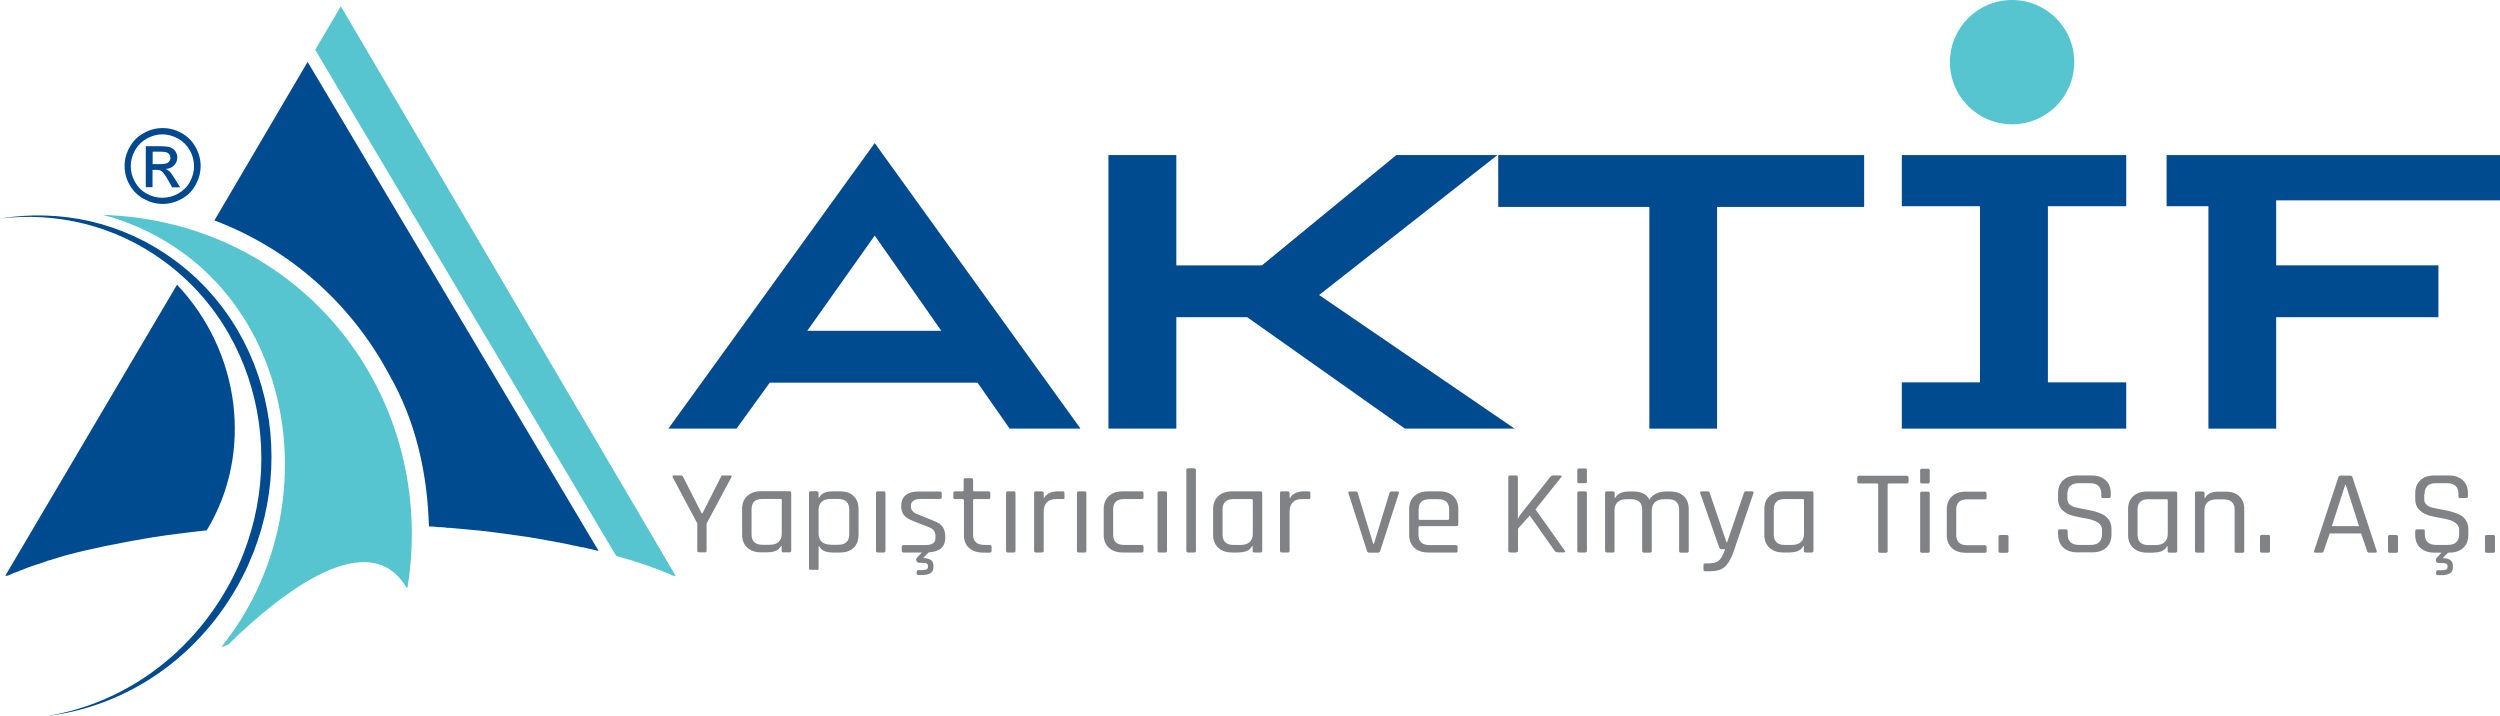 <?xml version="1.0" encoding="UTF-8"?><svg id="Layer_2" xmlns="http://www.w3.org/2000/svg" width="174.57" height="50" viewBox="0 0 174.57 50"><g id="Layer_1-2"><g><polygon points="138.26 26.7 138.26 14.4 132.8 14.4 132.8 10.83 148.47 10.83 148.47 14.4 143 14.4 143 26.7 148.47 26.7 148.47 29.93 132.8 29.93 132.8 26.7 138.26 26.7" style="fill:#004a8f; fill-rule:evenodd;"/><polygon points="115.17 29.93 115.17 14.45 104.62 14.45 104.62 10.83 130.17 10.83 130.17 14.45 119.9 14.45 119.9 29.93 115.17 29.93" style="fill:#004a8f; fill-rule:evenodd;"/><polygon points="87.09 22.15 82.14 22.15 82.14 29.93 77.4 29.93 77.4 10.83 82.14 10.83 82.14 18.53 88.12 18.53 97.5 10.83 104.56 10.83 92.11 20.6 105.76 29.93 98.1 29.93 87.09 22.15" style="fill:#004a8f; fill-rule:evenodd;"/><path d="M68.26,26.72h-14.51l-2.32,3.21h-4.76l14.41-19.94,14.37,19.94h-4.95l-2.24-3.21Zm-11.89-3.62h9.36l-4.65-6.65-4.71,6.65Z" style="fill:#004a8f; fill-rule:evenodd;"/><polygon points="174.57 10.83 174.57 13.99 158.94 13.99 158.94 18.53 170.27 18.53 170.27 19.06 170.27 21.6 170.27 22.15 158.94 22.15 158.94 29.93 154.21 29.93 154.21 19.72 154.21 19.06 154.21 14.4 151.29 14.4 151.29 10.83 154.21 10.83 174.57 10.83" style="fill:#004a8f; fill-rule:evenodd;"/><path d="M140.5,0c2.4,0,4.34,1.94,4.34,4.34s-1.94,4.34-4.34,4.34-4.34-1.94-4.34-4.34,1.94-4.34,4.34-4.34" style="fill:#56c5d0; fill-rule:evenodd;"/><path d="M174.22,37.47v1.01c0,.08-.04,.12-.12,.12h-.46c-.08,0-.12-.04-.12-.12v-1.01c0-.07,.04-.11,.12-.11h.46c.08,0,.12,.04,.12,.11m-4.94-2.92v.33c0,.28,.2,.48,.61,.58,.18,.04,.38,.08,.6,.12s.44,.08,.66,.14c.22,.06,.42,.13,.6,.22,.18,.09,.33,.22,.44,.39,.11,.18,.17,.39,.17,.64v.38c0,.38-.12,.69-.36,.91-.24,.22-.57,.33-.98,.33h-.07l-.36,.36v.03c.46,0,.69,.18,.69,.53v.12c0,.35-.26,.53-.77,.53h-.28c-.08,0-.12-.04-.12-.11v-.12c0-.07,.04-.11,.12-.11h.22c.17,0,.3-.02,.36-.05,.07-.03,.1-.1,.1-.19v-.02c0-.1-.03-.17-.1-.2-.07-.04-.19-.05-.36-.05h-.14c-.11,0-.18-.04-.21-.13-.03-.08-.01-.16,.06-.24l.33-.35h-.5c-.41,0-.73-.11-.98-.33-.24-.22-.36-.52-.36-.91v-.27c0-.08,.04-.12,.13-.12h.41c.08,0,.13,.04,.13,.12v.22c0,.5,.27,.75,.8,.75h.8c.54,0,.8-.26,.8-.77v-.28c0-.4-.36-.66-1.08-.79-.3-.05-.6-.11-.9-.18-.3-.07-.56-.2-.77-.39-.21-.19-.32-.46-.32-.79v-.41c0-.38,.12-.69,.36-.91,.24-.22,.56-.33,.98-.33h1c.41,0,.73,.11,.98,.33,.24,.22,.36,.52,.36,.91v.21c0,.08-.04,.13-.12,.13h-.42c-.08,0-.12-.04-.12-.13v-.15c0-.51-.27-.76-.8-.76h-.77c-.54,0-.8,.26-.8,.79Zm-1.83,2.92v1.01c0,.08-.04,.12-.12,.12h-.46c-.08,0-.12-.04-.12-.12v-1.01c0-.07,.04-.11,.12-.11h.46c.08,0,.12,.04,.12,.11Zm-3.69-3.62l-.93,2.89h1.9l-.93-2.89h-.04Zm-1.64,4.74h-.45c-.08,0-.11-.04-.08-.12l1.69-5.14c.02-.08,.08-.12,.17-.12h.65c.09,0,.15,.04,.17,.12l1.69,5.14c.02,.08,0,.12-.08,.12h-.46c-.07,0-.11-.04-.13-.12l-.42-1.22h-2.19l-.42,1.22c-.02,.08-.07,.12-.14,.12Zm-3.61-1.13v1.01c0,.08-.04,.12-.12,.12h-.46c-.08,0-.12-.04-.12-.12v-1.01c0-.07,.04-.11,.12-.11h.46c.08,0,.12,.04,.12,.11Zm-4.7,1.13h-.41c-.08,0-.13-.04-.13-.12v-4.03c0-.08,.04-.12,.13-.12h.41c.08,0,.13,.04,.13,.12v.33h.04c.15-.3,.46-.44,.92-.44h.51c.41,0,.73,.11,.96,.33,.23,.22,.34,.52,.34,.91v2.91c0,.08-.04,.12-.13,.12h-.41c-.08,0-.13-.04-.13-.12v-2.88c0-.48-.25-.73-.76-.73h-.51c-.27,0-.48,.07-.62,.2-.14,.13-.22,.32-.22,.57v2.84c0,.08-.04,.12-.13,.12Zm-2.44-1.3v-2.35c0-.05-.03-.08-.09-.08h-1.27c-.5,0-.75,.24-.75,.73v1.74c0,.48,.25,.73,.75,.73h.52c.27,0,.48-.07,.62-.2,.14-.13,.22-.32,.22-.57Zm-.96,1.3h-.47c-.42,0-.74-.11-.98-.33-.24-.22-.36-.52-.36-.91v-1.79c0-.39,.12-.69,.36-.91,.24-.22,.56-.33,.98-.33h1.96c.08,0,.13,.04,.13,.12v4.03c0,.08-.04,.12-.13,.12h-.41c-.08,0-.13-.04-.13-.12v-.33h-.04c-.15,.3-.46,.44-.92,.44Zm-6.7-1.24v-.27c0-.08,.04-.12,.13-.12h.41c.08,0,.13,.04,.13,.12v.22c0,.5,.27,.75,.8,.75h.8c.54,0,.8-.26,.8-.77v-.28c0-.4-.36-.66-1.08-.79-.3-.05-.6-.11-.9-.18-.3-.07-.56-.2-.77-.39-.21-.19-.32-.46-.32-.79v-.41c0-.38,.12-.69,.36-.91,.24-.22,.56-.33,.98-.33h1c.41,0,.73,.11,.98,.33,.24,.22,.36,.52,.36,.91v.21c0,.08-.04,.13-.12,.13h-.42c-.08,0-.12-.04-.12-.13v-.15c0-.51-.27-.76-.8-.76h-.77c-.54,0-.8,.26-.8,.79v.33c0,.28,.2,.48,.61,.58,.18,.04,.38,.08,.6,.12,.22,.04,.44,.08,.66,.14,.22,.06,.42,.13,.6,.22,.18,.09,.33,.22,.44,.39,.11,.18,.17,.39,.17,.64v.38c0,.38-.12,.69-.36,.91-.24,.22-.57,.33-.98,.33h-1.04c-.41,0-.73-.11-.98-.33-.24-.22-.36-.52-.36-.91Zm-17.74-.07v-2.35c0-.05-.03-.08-.09-.08h-1.27c-.5,0-.75,.24-.75,.73v1.74c0,.48,.25,.73,.75,.73h.52c.27,0,.48-.07,.62-.2,.14-.13,.22-.32,.22-.57Zm-.96,1.3h-.47c-.42,0-.74-.11-.98-.33-.24-.22-.36-.52-.36-.91v-1.79c0-.39,.12-.69,.36-.91,.24-.22,.56-.33,.98-.33h1.96c.08,0,.13,.04,.13,.12v4.03c0,.08-.04,.12-.13,.12h-.41c-.08,0-.13-.04-.13-.12v-.33h-.04c-.15,.3-.46,.44-.92,.44Zm-5.53,1.31h-.4c-.08,0-.13-.04-.13-.12v-.31c0-.08,.04-.12,.13-.12h.23c.39,0,.66-.1,.81-.3,.13-.16,.24-.39,.34-.69h-.26c-.07,0-.12-.04-.15-.12l-1.33-3.8c-.02-.08,0-.12,.09-.12h.43c.08,0,.13,.04,.15,.12l1.17,3.44h.04l1.17-3.44c.02-.08,.07-.12,.14-.12h.42c.1,0,.14,.04,.11,.13l-1.35,3.97c-.15,.47-.34,.84-.57,1.09-.23,.26-.58,.38-1.03,.38Zm-6.86-1.31h-.41c-.08,0-.13-.04-.13-.12v-4.03c0-.08,.04-.12,.13-.12h.41c.08,0,.13,.04,.13,.12v.33h.04c.17-.3,.49-.44,.96-.44h.33c.53,0,.9,.19,1.1,.57,.1-.18,.25-.32,.46-.42,.21-.1,.43-.15,.66-.15h.32c.41,0,.73,.11,.96,.33,.23,.22,.34,.52,.34,.91v2.91c0,.08-.04,.12-.13,.12h-.41c-.08,0-.13-.04-.13-.12v-2.88c0-.48-.25-.73-.76-.73h-.3c-.27,0-.48,.07-.63,.21-.15,.14-.22,.34-.22,.58v2.82c0,.08-.04,.12-.13,.12h-.41c-.08,0-.13-.04-.13-.12v-2.88c0-.48-.25-.73-.76-.73h-.33c-.27,0-.48,.07-.62,.2-.14,.13-.22,.32-.22,.57v2.84c0,.08-.04,.12-.13,.12Zm-2.48-.12v-4.03c0-.08,.04-.12,.12-.12h.42c.08,0,.13,.04,.13,.12v4.03c0,.08-.04,.12-.13,.12h-.41c-.08,0-.13-.04-.13-.12Zm0-4.84v-.79c0-.08,.04-.12,.12-.12h.42c.08,0,.13,.04,.13,.12v.79c0,.08-.04,.12-.13,.12h-.42c-.08,0-.12-.04-.12-.12Zm-4.28,4.96h-.41c-.08,0-.13-.04-.13-.12v-5.14c0-.08,.04-.12,.13-.12h.41c.08,0,.13,.04,.13,.12v2.88h.03c.04-.12,.11-.23,.2-.34l2.02-2.54c.05-.08,.13-.12,.23-.12h.49c.1,0,.12,.04,.05,.13l-1.79,2.24,2.04,2.87c.07,.09,.04,.13-.08,.13h-.37c-.13,0-.21-.04-.26-.12l-1.73-2.45-.82,.91v1.54c0,.08-.04,.12-.13,.12Zm-6.71-2.28h1.95c.06,0,.09-.03,.09-.08v-.64c0-.48-.25-.72-.76-.72h-.61c-.51,0-.76,.24-.76,.72v.64c0,.06,.03,.08,.09,.08Zm2.51,2.28h-1.92c-.42,0-.74-.11-.98-.33-.24-.22-.36-.52-.36-.91v-1.79c0-.39,.12-.69,.36-.91,.24-.22,.56-.33,.98-.33h.76c.42,0,.74,.11,.98,.33,.23,.22,.35,.52,.35,.91v1.06c0,.08-.04,.13-.13,.13h-2.56c-.06,0-.09,.03-.09,.08v.51c0,.48,.25,.73,.76,.73h1.84c.08,0,.13,.04,.13,.12v.3c0,.07-.04,.11-.13,.11Zm-7.41-4.26h.42c.08,0,.13,.04,.14,.12l1.08,3.53h.05l1.08-3.53c.02-.08,.08-.12,.15-.12h.42c.08,0,.11,.04,.09,.12l-1.3,4.02c-.02,.08-.07,.13-.16,.13h-.61c-.08,0-.14-.04-.16-.13l-1.29-4.02c-.02-.08,0-.12,.09-.12Zm-4.33,4.26h-.41c-.08,0-.13-.04-.13-.12v-4.03c0-.08,.04-.12,.13-.12h.41c.08,0,.13,.04,.13,.12v.33h.04c.06-.12,.17-.23,.34-.32,.17-.09,.37-.13,.6-.13h.35c.08,0,.12,.04,.12,.12v.31s0,.07-.03,.09c-.02,.02-.05,.03-.09,.02h-.49c-.27,0-.48,.08-.62,.23-.14,.15-.22,.36-.22,.62v2.76c0,.08-.04,.12-.13,.12Zm-2.44-1.3v-2.35c0-.05-.03-.08-.09-.08h-1.27c-.5,0-.75,.24-.75,.73v1.74c0,.48,.25,.73,.75,.73h.52c.27,0,.48-.07,.62-.2,.14-.13,.22-.32,.22-.57Zm-.96,1.3h-.47c-.42,0-.74-.11-.98-.33-.24-.22-.36-.52-.36-.91v-1.79c0-.39,.12-.69,.36-.91,.24-.22,.56-.33,.98-.33h1.96c.08,0,.13,.04,.13,.12v4.03c0,.08-.04,.12-.13,.12h-.41c-.08,0-.13-.04-.13-.12v-.33h-.04c-.15,.3-.46,.44-.92,.44Zm-3.14,0h-.41c-.08,0-.13-.04-.13-.12v-5.64c0-.08,.04-.12,.13-.12h.41c.08,0,.13,.04,.13,.12v5.64c0,.08-.04,.12-.13,.12Zm-2.55-.12v-4.03c0-.08,.04-.12,.12-.12h.42c.08,0,.12,.04,.12,.12v4.03c0,.08-.04,.12-.12,.12h-.42c-.08,0-.12-.04-.12-.12Zm-.98-.3v.31c0,.07-.04,.11-.13,.11h-1.31c-.42,0-.74-.11-.98-.33-.24-.22-.36-.52-.36-.91v-1.79c0-.39,.12-.69,.36-.91,.24-.22,.56-.33,.98-.33h1.31c.08,0,.13,.04,.13,.12v.31c0,.07-.04,.11-.13,.11h-1.24c-.5,0-.75,.24-.75,.73v1.74c0,.48,.25,.73,.75,.73h1.24c.08,0,.13,.04,.13,.12Zm-4.65,.3v-4.03c0-.08,.04-.12,.12-.12h.42c.08,0,.12,.04,.12,.12v4.03c0,.08-.04,.12-.12,.12h-.42c-.08,0-.12-.04-.12-.12Zm-2.45,.12h-.41c-.08,0-.13-.04-.13-.12v-4.03c0-.08,.04-.12,.13-.12h.41c.08,0,.13,.04,.13,.12v.33h.04c.06-.12,.17-.23,.34-.32,.17-.09,.37-.13,.6-.13h.35c.08,0,.12,.04,.12,.12v.31s0,.07-.03,.09c-.02,.02-.05,.03-.09,.02h-.49c-.27,0-.48,.08-.62,.23-.14,.15-.22,.36-.22,.62v2.76c0,.08-.04,.12-.13,.12Zm-2.5-.12v-4.03c0-.08,.04-.12,.12-.12h.42c.08,0,.12,.04,.12,.12v4.03c0,.08-.04,.12-.12,.12h-.42c-.08,0-.12-.04-.12-.12Zm-3.05-3.61h-.5c-.08,0-.13-.04-.13-.11v-.31c0-.08,.04-.12,.13-.12h.5c.06,0,.09-.03,.09-.08v-.72c0-.08,.04-.12,.13-.12h.41c.08,0,.12,.04,.12,.12v.72c0,.05,.03,.08,.1,.08h.96c.09,0,.14,.04,.14,.12v.31c0,.07-.05,.11-.14,.11h-.96c-.07,0-.1,.03-.1,.08v2.41c0,.47,.27,.71,.8,.71h.35c.09,0,.14,.04,.14,.12v.31c0,.07-.05,.11-.14,.11h-.43c-.42,0-.75-.11-.99-.32-.25-.21-.37-.51-.37-.9v-2.43c0-.05-.03-.08-.09-.08Zm-2.72,4.12c.46,0,.7,.18,.7,.53v.12c0,.35-.26,.53-.77,.53h-.28c-.08,0-.12-.04-.12-.11v-.12c0-.07,.04-.11,.12-.11h.22c.17,0,.29-.02,.35-.05,.07-.04,.1-.1,.1-.19v-.02c0-.1-.03-.17-.09-.2-.06-.04-.18-.05-.36-.05h-.14c-.11,0-.18-.04-.22-.13-.04-.08-.02-.16,.05-.24l.33-.35h-1.27c-.08,0-.13-.04-.13-.12v-.29c0-.07,.04-.11,.13-.11h1.52c.47,0,.7-.16,.7-.48v-.16c0-.3-.15-.5-.46-.61l-1.07-.42c-.31-.12-.53-.25-.66-.41-.13-.16-.2-.37-.2-.63,0-.68,.41-1.03,1.22-1.03h1.48c.08,0,.13,.04,.13,.12v.29c0,.07-.04,.11-.13,.11h-1.36c-.22,0-.38,.04-.49,.13-.11,.08-.17,.18-.17,.29v.14c0,.23,.17,.41,.52,.53l1.07,.44c.31,.11,.53,.26,.64,.44,.11,.18,.17,.43,.17,.74,0,.63-.38,.97-1.15,1.02l-.37,.36v.03Zm-3.31-.51v-4.03c0-.08,.04-.12,.12-.12h.42c.08,0,.12,.04,.12,.12v4.03c0,.08-.04,.12-.12,.12h-.42c-.08,0-.12-.04-.12-.12Zm-3.17-.42h.53c.51,0,.77-.24,.77-.73v-1.74c0-.48-.26-.73-.77-.73h-.53c-.27,0-.48,.07-.62,.2-.14,.13-.22,.32-.22,.57v1.65c0,.25,.07,.43,.22,.57,.14,.13,.35,.2,.62,.2Zm-.97,1.75h-.41c-.08,0-.13-.04-.13-.12v-5.25c0-.08,.04-.12,.13-.12h.41c.08,0,.13,.04,.13,.12v.33h.04c.15-.3,.46-.44,.92-.44h.54c.41,0,.73,.11,.95,.33,.23,.22,.34,.52,.34,.91v1.79c0,.39-.11,.69-.34,.91-.23,.22-.54,.33-.95,.33h-.54c-.46,0-.77-.15-.92-.44h-.04v1.55c0,.08-.04,.12-.13,.12Zm-2.44-2.52v-2.35c0-.05-.03-.08-.09-.08h-1.27c-.5,0-.75,.24-.75,.73v1.74c0,.48,.25,.73,.75,.73h.52c.27,0,.48-.07,.62-.2,.14-.13,.22-.32,.22-.57Zm-.96,1.3h-.47c-.42,0-.74-.11-.98-.33-.24-.22-.36-.52-.36-.91v-1.79c0-.39,.12-.69,.36-.91,.24-.22,.56-.33,.98-.33h1.96c.08,0,.13,.04,.13,.12v4.03c0,.08-.04,.12-.13,.12h-.41c-.08,0-.13-.04-.13-.12v-.33h-.04c-.15,.3-.46,.44-.92,.44Zm-4.4,0h-.41c-.08,0-.13-.04-.13-.12v-1.9l-1.72-3.23s-.02-.07,0-.09c.02-.02,.05-.03,.08-.03h.51c.07,0,.12,.04,.15,.12l1.29,2.53h.05l1.28-2.53c.02-.08,.07-.12,.14-.12h.52c.1,0,.13,.04,.08,.13l-1.73,3.23v1.9c0,.08-.04,.12-.13,.12Z" style="fill:#808285;"/><path d="M140.25,37.47v1.01c0,.08-.04,.12-.12,.12h-.46c-.08,0-.12-.04-.12-.12v-1.01c0-.07,.04-.11,.12-.11h.46c.08,0,.12,.04,.12,.11m-1.53,.71v.31c0,.07-.04,.11-.13,.11h-1.31c-.42,0-.74-.11-.98-.33-.24-.22-.36-.52-.36-.91v-1.79c0-.39,.12-.69,.36-.91,.24-.22,.56-.33,.98-.33h1.31c.08,0,.13,.04,.13,.12v.31c0,.07-.04,.11-.13,.11h-1.24c-.5,0-.75,.24-.75,.73v1.74c0,.48,.25,.73,.75,.73h1.24c.08,0,.13,.04,.13,.12Zm-4.64,.3v-4.03c0-.08,.04-.12,.12-.12h.42c.08,0,.13,.04,.13,.12v4.03c0,.08-.04,.12-.13,.12h-.41c-.08,0-.13-.04-.13-.12Zm0-4.84v-.79c0-.08,.04-.12,.12-.12h.42c.08,0,.13,.04,.13,.12v.79c0,.08-.04,.12-.13,.12h-.42c-.08,0-.12-.04-.12-.12Zm-2.39,4.96h-.41c-.08,0-.13-.04-.13-.12v-4.64c0-.05-.03-.08-.09-.08h-1.23c-.09,0-.14-.04-.14-.12v-.3c0-.08,.05-.12,.14-.12h3.3c.09,0,.14,.04,.14,.12v.3c0,.08-.05,.12-.14,.12h-1.23c-.06,0-.09,.03-.09,.08v4.64c0,.08-.04,.12-.13,.12Z" style="fill:#808285;"/><path d="M4.28,38.88c-.08,.02-.16,.05-.23,.07m10.38-1.91h-.08l-.15,.02c-.16,.02-.31,.03-.47,.05l-.17,.02c-.16,.02-.32,.04-.48,.06l-.23,.03c-.11,.01-.22,.03-.33,.04l-.21,.03c-.16,.02-.32,.04-.48,.06l-.16,.02c-.14,.02-.27,.04-.41,.06l-.12,.02c-.16,.02-.32,.05-.48,.07l-.18,.03c-.14,.02-.27,.04-.41,.07l-.16,.03c-.13,.02-.27,.05-.4,.07l-.19,.03c-.14,.03-.29,.05-.43,.08-.07,.01-.13,.02-.2,.04l-.26,.05c-.08,.02-.16,.03-.24,.05-.13,.02-.25,.05-.37,.07l-.21,.04c-.09,.02-.18,.04-.26,.05-.09,.02-.17,.04-.26,.06-.11,.02-.21,.05-.32,.07l-.24,.05-.18,.04c-.13,.03-.27,.06-.4,.09l-.18,.04c-.08,.02-.16,.04-.24,.06-.07,.02-.14,.04-.21,.05-.13,.03-.25,.07-.38,.1l-.13,.03c-.09,.02-.17,.05-.26,.07h0c-.1,.03-.2,.06-.3,.09-.08,.02-.16,.05-.23,.07l-.13,.04c-.16,.05-.33,.1-.49,.15h-.03c-.08,.04-.16,.06-.24,.09l-.11,.04c-.14,.05-.28,.09-.42,.14l-.07,.02c-.08,.03-.16,.06-.24,.08l-.06,.02c-.14,.05-.29,.1-.43,.16l-.08,.03c-.24,.09-.47,.18-.69,.27l-.06,.02c-.15,.06-.3,.13-.45,.19h-.15L12.36,19.88c4.38,4.61,5.39,11.7,2.07,17.16Zm26.24,1.18h-.04c-.15-.04-.3-.07-.45-.11h-.06c-.37-.09-.75-.17-1.13-.24h-.07c-.14-.04-.29-.07-.43-.09l-.12-.02c-.13-.02-.25-.04-.38-.07-.09-.02-.18-.03-.27-.05-.1-.02-.19-.03-.29-.05l-.3-.05c-.1-.02-.2-.03-.3-.05-.1-.02-.2-.03-.3-.04l-.27-.04c-.12-.02-.24-.03-.36-.05l-.26-.04c-.13-.02-.25-.03-.38-.05l-.23-.03c-.12-.02-.25-.03-.38-.05l-.23-.03c-.13-.02-.27-.03-.4-.05l-.17-.02c-.15-.02-.3-.03-.46-.05l-.23-.02c-.14-.01-.28-.03-.42-.04l-.2-.02c-.15-.01-.3-.03-.45-.04l-.2-.02c-.15-.01-.3-.03-.45-.04h-.17c-.16-.03-.32-.04-.49-.05h-.16c-.2-.03-.39-.04-.59-.05h-.08c-.1-3.57-.86-7.28-2.79-10.63-2.57-4.81-6.82-8.71-12.19-10.74l6.51-11.07,20.32,34.15c-.37-.09-.76-.18-1.15-.27Z" style="fill:#004a8f; fill-rule:evenodd;"/><path d="M47.18,40.21h-.15c-1.15-.51-2.49-.98-4-1.39L22.01,3.48l1.79-3.04,23.38,39.77Z" style="fill:#56c5d0; fill-rule:evenodd;"/><path d="M7.92,15.04c13.21,.83,22.31,12.37,20.64,25.29l-.07,.47-.03,.22-.07,.02c-2.59-4.37-8.6,.18-12.45,3.97l-.49,.19,.37-.49c7.5-9.89,4.52-25.52-7.87-29.49l-.76-.21h.3l.42,.03Z" style="fill:#56c5d0; fill-rule:evenodd;"/><path d="M10.64,11.46h.56c.27,0,.45-.04,.55-.12,.1-.08,.15-.19,.15-.32,0-.08-.02-.16-.07-.23-.05-.07-.11-.12-.19-.15-.08-.03-.24-.05-.46-.05h-.52v.86Zm-.46,1.61v-2.86h.98c.34,0,.58,.03,.73,.08,.15,.05,.27,.15,.36,.28,.09,.13,.13,.27,.13,.42,0,.21-.07,.39-.22,.55-.15,.16-.35,.24-.59,.26,.1,.04,.18,.09,.24,.15,.12,.11,.26,.3,.42,.57l.35,.56h-.56l-.25-.45c-.2-.35-.36-.58-.48-.67-.08-.07-.21-.1-.37-.1h-.27v1.21h-.46Zm1.17-3.69c-.37,0-.74,.1-1.09,.29s-.63,.47-.83,.82c-.2,.36-.3,.73-.3,1.11s.1,.75,.29,1.1c.2,.35,.47,.63,.82,.82,.35,.2,.72,.29,1.1,.29s.75-.1,1.1-.29c.35-.2,.63-.47,.82-.82,.19-.35,.29-.72,.29-1.1s-.1-.76-.3-1.11c-.2-.35-.48-.63-.83-.82-.35-.19-.72-.29-1.09-.29Zm0-.44c.45,0,.88,.11,1.31,.34,.42,.23,.76,.56,.99,.98,.24,.43,.36,.87,.36,1.33s-.12,.9-.35,1.32c-.23,.42-.56,.75-.98,.98-.42,.23-.86,.35-1.32,.35s-.9-.12-1.32-.35c-.42-.23-.75-.56-.99-.98-.24-.42-.35-.86-.35-1.32s.12-.91,.36-1.33c.24-.43,.57-.75,1-.98,.42-.23,.86-.34,1.31-.34Z" style="fill:#004990;"/><path d="M0,15.26c3.95-.47,8.03,.47,11.45,2.98,7.5,5.49,9.03,16.42,3.42,24.39-2.9,4.12-7.14,6.65-11.6,7.37,4.71-.56,9.25-3.14,12.3-7.47,5.62-7.98,4.09-18.9-3.42-24.39-3.63-2.66-7.98-3.56-12.15-2.88" style="fill:#004a8f; fill-rule:evenodd;"/></g></g></svg>